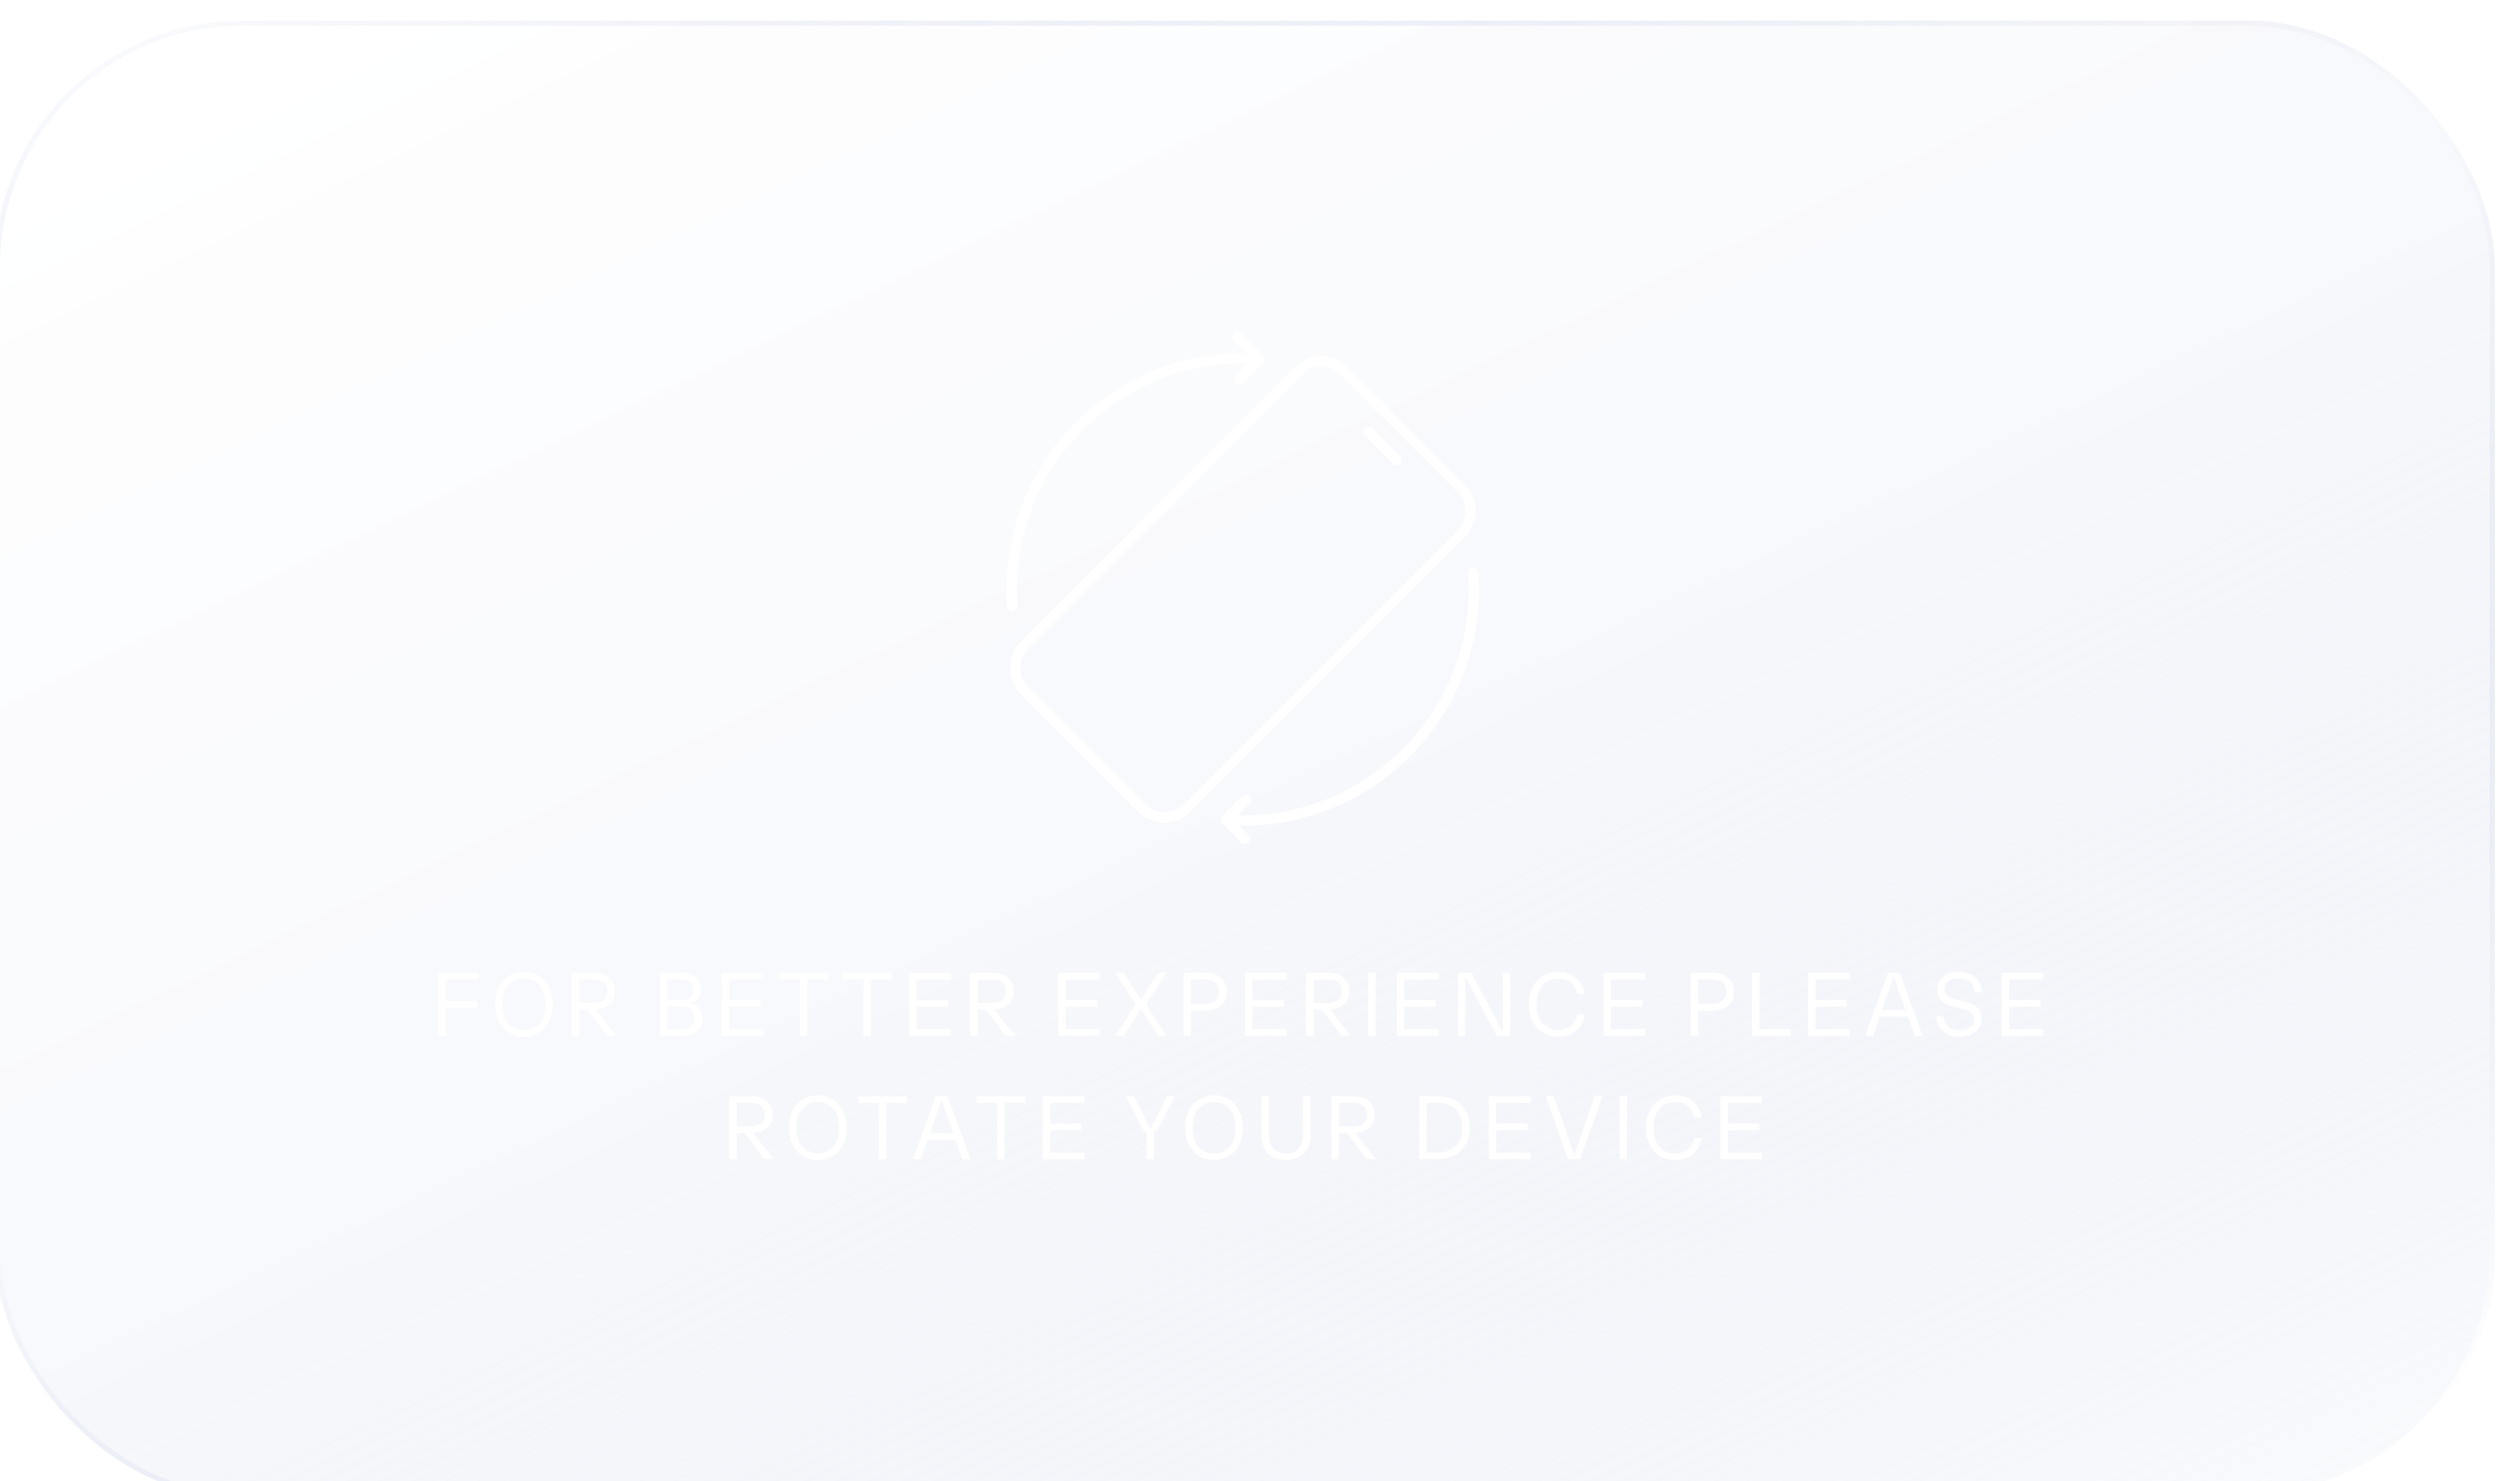<svg viewBox="0 0 486 288" fill="none" xmlns="http://www.w3.org/2000/svg">
<g filter="url(#filter0_biii_139_12)">
<rect width="486" height="287.354" rx="48" fill="url(#paint0_linear_139_12)" fill-opacity="0.5"/>
<rect x="0.5" y="0.5" width="485" height="286.354" rx="47.5" stroke="url(#paint1_linear_139_12)"/>
<rect x="257.873" y="63.727" width="44.653" height="87.851" rx="5.912" transform="rotate(45 257.873 63.727)" stroke="white" stroke-width="2"/>
<path d="M245.866 65.768C233.306 64.858 220.436 69.204 210.833 78.808C201.23 88.411 196.883 101.281 197.793 113.841M245.866 65.768L241.59 61.491M245.866 65.768L241.989 69.644M287.408 107.309C288.317 119.869 283.971 132.739 274.367 142.342C264.764 151.945 251.894 156.292 239.334 155.382M239.334 155.382L243.211 151.506M239.334 155.382L243 159.048" stroke="white" stroke-width="2" stroke-linecap="round"/>
<path d="M267.037 80.028L272.535 85.526" stroke="white" stroke-width="2" stroke-linecap="round"/>
<path d="M86.299 197.354V185.114H94.129V186.41H87.739V190.586H93.769V191.882H87.739V197.354H86.299ZM102.845 197.534C99.533 197.534 97.229 194.996 97.229 191.234C97.229 187.472 99.533 184.934 102.845 184.934C106.157 184.934 108.461 187.472 108.461 191.234C108.461 194.996 106.157 197.534 102.845 197.534ZM98.705 191.594C98.705 194.402 100.415 196.238 102.845 196.238C105.275 196.238 106.985 194.402 106.985 191.594V190.874C106.985 188.066 105.275 186.23 102.845 186.23C100.415 186.23 98.705 188.066 98.705 190.874V191.594ZM112.153 197.354V185.114H116.581C118.903 185.114 120.559 186.446 120.559 188.696C120.559 190.874 119.011 192.152 116.815 192.242L120.793 197.354H119.011L115.195 192.242H113.593V197.354H112.153ZM113.593 190.982H116.491C118.111 190.982 119.083 190.154 119.083 188.786V188.606C119.083 187.238 118.111 186.41 116.491 186.41H113.593V190.982ZM129.235 197.354V185.114H133.519C135.805 185.114 137.281 186.266 137.281 188.3C137.281 189.758 136.507 190.622 135.229 191C136.615 191.396 137.551 192.386 137.551 193.988C137.551 196.148 135.913 197.354 133.519 197.354H129.235ZM130.675 196.058H133.465C135.139 196.058 136.075 195.194 136.075 193.934V193.754C136.075 192.476 135.139 191.666 133.465 191.666H130.675V196.058ZM130.675 190.442H133.465C135.031 190.442 135.805 189.668 135.805 188.534V188.354C135.805 187.256 135.031 186.41 133.465 186.41H130.675V190.442ZM141.301 197.354V185.114H149.383V186.41H142.741V190.406H148.843V191.702H142.741V196.058H149.383V197.354H141.301ZM156.502 197.354V186.41H152.488V185.114H161.956V186.41H157.942V197.354H156.502ZM168.849 197.354V186.41H164.835V185.114H174.303V186.41H170.289V197.354H168.849ZM177.726 197.354V185.114H185.808V186.41H179.166V190.406H185.268V191.702H179.166V196.058H185.808V197.354H177.726ZM189.634 197.354V185.114H194.062C196.384 185.114 198.04 186.446 198.04 188.696C198.04 190.874 196.492 192.152 194.296 192.242L198.274 197.354H196.492L192.676 192.242H191.074V197.354H189.634ZM191.074 190.982H193.972C195.592 190.982 196.564 190.154 196.564 188.786V188.606C196.564 187.238 195.592 186.41 193.972 186.41H191.074V190.982ZM206.716 197.354V185.114H214.798V186.41H208.156V190.406H214.258V191.702H208.156V196.058H214.798V197.354H206.716ZM221.774 191.234L217.814 185.114H219.452L221.63 188.534L222.782 190.388H222.818L223.952 188.534L226.13 185.114H227.732L223.79 191.234L227.75 197.354H226.112L223.934 193.934L222.8 192.08H222.764L221.612 193.934L219.434 197.354H217.832L221.774 191.234ZM231.076 197.354V185.114H235.396C237.808 185.114 239.482 186.482 239.482 188.786C239.482 191.09 237.808 192.458 235.396 192.458H232.516V197.354H231.076ZM232.516 191.162H235.306C237.106 191.162 238.006 190.244 238.006 188.876V188.696C238.006 187.328 237.106 186.41 235.306 186.41H232.516V191.162ZM243.019 197.354V185.114H251.101V186.41H244.459V190.406H250.561V191.702H244.459V196.058H251.101V197.354H243.019ZM254.926 197.354V185.114H259.354C261.676 185.114 263.332 186.446 263.332 188.696C263.332 190.874 261.784 192.152 259.588 192.242L263.566 197.354H261.784L257.968 192.242H256.366V197.354H254.926ZM256.366 190.982H259.264C260.884 190.982 261.856 190.154 261.856 188.786V188.606C261.856 187.238 260.884 186.41 259.264 186.41H256.366V190.982ZM266.974 197.354V185.114H268.414V197.354H266.974ZM272.553 197.354V185.114H280.635V186.41H273.993V190.406H280.095V191.702H273.993V196.058H280.635V197.354H272.553ZM284.461 197.354V185.114H287.017L292.129 194.672L293.155 196.616H293.173L293.155 194.42V185.114H294.541V197.354H291.967L286.873 187.796L285.847 185.852H285.829L285.847 188.048V197.354H284.461ZM303.945 197.534C300.669 197.534 298.239 195.176 298.239 191.234C298.239 187.292 300.669 184.934 303.945 184.934C307.005 184.934 308.751 186.95 309.075 189.254H307.617C307.329 187.4 305.925 186.23 303.945 186.23C301.461 186.23 299.715 188.066 299.715 190.874V191.594C299.715 194.402 301.461 196.238 303.945 196.238C305.925 196.238 307.329 195.068 307.617 193.214H309.075C308.751 195.518 307.005 197.534 303.945 197.534ZM312.723 197.354V185.114H320.805V186.41H314.163V190.406H320.265V191.702H314.163V196.058H320.805V197.354H312.723ZM329.665 197.354V185.114H333.985C336.397 185.114 338.071 186.482 338.071 188.786C338.071 191.09 336.397 192.458 333.985 192.458H331.105V197.354H329.665ZM331.105 191.162H333.895C335.695 191.162 336.595 190.244 336.595 188.876V188.696C336.595 187.328 335.695 186.41 333.895 186.41H331.105V191.162ZM341.607 197.354V185.114H343.047V196.058H349.077V197.354H341.607ZM352.495 197.354V185.114H360.577V186.41H353.935V190.406H360.037V191.702H353.935V196.058H360.577V197.354H352.495ZM370.325 185.114L374.753 197.354H373.223L371.891 193.61H366.419L365.105 197.354H363.593L368.021 185.114H370.325ZM366.887 192.314H371.441L369.875 187.904L369.173 185.834H369.137L368.435 187.904L366.887 192.314ZM380.632 191.63C379.084 191.252 377.572 190.406 377.572 188.39C377.572 186.32 379.21 184.934 381.82 184.934C384.862 184.934 386.176 186.842 386.302 188.894H384.88C384.826 187.418 383.89 186.212 381.766 186.212C380.056 186.212 379.012 186.986 379.012 188.282C379.012 189.488 379.912 189.956 381.118 190.262L383.152 190.766C384.7 191.144 386.212 192.062 386.212 194.078C386.212 196.148 384.574 197.534 381.928 197.534C378.886 197.534 377.536 195.626 377.392 193.574H378.814C378.886 195.05 379.858 196.256 381.982 196.256C383.728 196.256 384.772 195.482 384.772 194.168C384.772 192.98 383.908 192.44 382.666 192.134L380.632 191.63ZM390.134 197.354V185.114H398.216V186.41H391.574V190.406H397.676V191.702H391.574V196.058H398.216V197.354H390.134ZM142.772 221.354V209.114H147.2C149.522 209.114 151.178 210.446 151.178 212.696C151.178 214.874 149.63 216.152 147.434 216.242L151.412 221.354H149.63L145.814 216.242H144.212V221.354H142.772ZM144.212 214.982H147.11C148.73 214.982 149.702 214.154 149.702 212.786V212.606C149.702 211.238 148.73 210.41 147.11 210.41H144.212V214.982ZM159.986 221.534C156.674 221.534 154.37 218.996 154.37 215.234C154.37 211.472 156.674 208.934 159.986 208.934C163.298 208.934 165.602 211.472 165.602 215.234C165.602 218.996 163.298 221.534 159.986 221.534ZM155.846 215.594C155.846 218.402 157.556 220.238 159.986 220.238C162.416 220.238 164.126 218.402 164.126 215.594V214.874C164.126 212.066 162.416 210.23 159.986 210.23C157.556 210.23 155.846 212.066 155.846 214.874V215.594ZM171.868 221.354V210.41H167.854V209.114H177.322V210.41H173.308V221.354H171.868ZM185.225 209.114L189.653 221.354H188.123L186.791 217.61H181.319L180.005 221.354H178.493L182.921 209.114H185.225ZM181.787 216.314H186.341L184.775 211.904L184.073 209.834H184.037L183.335 211.904L181.787 216.314ZM194.839 221.354V210.41H190.825V209.114H200.293V210.41H196.279V221.354H194.839ZM203.716 221.354V209.114H211.798V210.41H205.156V214.406H211.258V215.702H205.156V220.058H211.798V221.354H203.716ZM223.411 215.954L219.847 209.114H221.431L223.681 213.542L224.635 215.504H224.671L225.625 213.542L227.857 209.114H229.405L225.859 215.954H225.355V221.354H223.915V215.954H223.411ZM237.01 221.534C233.698 221.534 231.394 218.996 231.394 215.234C231.394 211.472 233.698 208.934 237.01 208.934C240.322 208.934 242.626 211.472 242.626 215.234C242.626 218.996 240.322 221.534 237.01 221.534ZM232.87 215.594C232.87 218.402 234.58 220.238 237.01 220.238C239.44 220.238 241.15 218.402 241.15 215.594V214.874C241.15 212.066 239.44 210.23 237.01 210.23C234.58 210.23 232.87 212.066 232.87 214.874V215.594ZM250.998 221.534C248.19 221.534 246.228 219.86 246.228 216.584V209.114H247.668V216.494C247.668 218.906 248.802 220.238 250.998 220.238C253.194 220.238 254.328 218.906 254.328 216.494V209.114H255.768V216.584C255.768 219.86 253.806 221.534 250.998 221.534ZM259.825 221.354V209.114H264.253C266.575 209.114 268.231 210.446 268.231 212.696C268.231 214.874 266.683 216.152 264.487 216.242L268.465 221.354H266.683L262.867 216.242H261.265V221.354H259.825ZM261.265 214.982H264.163C265.783 214.982 266.755 214.154 266.755 212.786V212.606C266.755 211.238 265.783 210.41 264.163 210.41H261.265V214.982ZM276.908 221.354V209.114H280.562C283.982 209.114 286.718 211.238 286.718 215.234C286.718 219.23 283.982 221.354 280.562 221.354H276.908ZM278.348 220.058H280.382C283.37 220.058 285.242 218.258 285.242 215.594V214.874C285.242 212.21 283.37 210.41 280.382 210.41H278.348V220.058ZM290.415 221.354V209.114H298.497V210.41H291.855V214.406H297.957V215.702H291.855V220.058H298.497V221.354H290.415ZM305.832 221.354L301.512 209.114H303.042L306.336 218.546L307.02 220.616H307.056L307.74 218.546L310.98 209.114H312.51L308.208 221.354H305.832ZM315.847 221.354V209.114H317.287V221.354H315.847ZM326.682 221.534C323.406 221.534 320.976 219.176 320.976 215.234C320.976 211.292 323.406 208.934 326.682 208.934C329.742 208.934 331.488 210.95 331.812 213.254H330.354C330.066 211.4 328.662 210.23 326.682 210.23C324.198 210.23 322.452 212.066 322.452 214.874V215.594C322.452 218.402 324.198 220.238 326.682 220.238C328.662 220.238 330.066 219.068 330.354 217.214H331.812C331.488 219.518 329.742 221.534 326.682 221.534ZM335.46 221.354V209.114H343.542V210.41H336.9V214.406H343.002V215.702H336.9V220.058H343.542V221.354H335.46Z" fill="white"/>
</g>
<defs>
<filter id="filter0_biii_139_12" x="-32" y="-32" width="550" height="351.354" filterUnits="userSpaceOnUse" color-interpolation-filters="sRGB">
<feFlood flood-opacity="0" result="BackgroundImageFix"/>
<feGaussianBlur in="BackgroundImageFix" stdDeviation="16"/>
<feComposite in2="SourceAlpha" operator="in" result="effect1_backgroundBlur_139_12"/>
<feBlend mode="normal" in="SourceGraphic" in2="effect1_backgroundBlur_139_12" result="shape"/>
<feColorMatrix in="SourceAlpha" type="matrix" values="0 0 0 0 0 0 0 0 0 0 0 0 0 0 0 0 0 0 127 0" result="hardAlpha"/>
<feOffset dx="-2" dy="-1"/>
<feGaussianBlur stdDeviation="2.35"/>
<feComposite in2="hardAlpha" operator="arithmetic" k2="-1" k3="1"/>
<feColorMatrix type="matrix" values="0 0 0 0 0.831 0 0 0 0 0.857 0 0 0 0 0.932 0 0 0 0.33 0"/>
<feBlend mode="normal" in2="shape" result="effect2_innerShadow_139_12"/>
<feColorMatrix in="SourceAlpha" type="matrix" values="0 0 0 0 0 0 0 0 0 0 0 0 0 0 0 0 0 0 127 0" result="hardAlpha"/>
<feOffset dx="1" dy="1"/>
<feGaussianBlur stdDeviation="2.2"/>
<feComposite in2="hardAlpha" operator="arithmetic" k2="-1" k3="1"/>
<feColorMatrix type="matrix" values="0 0 0 0 0.997 0 0 0 0 0.998 0 0 0 0 1 0 0 0 0.52 0"/>
<feBlend mode="normal" in2="effect2_innerShadow_139_12" result="effect3_innerShadow_139_12"/>
<feColorMatrix in="SourceAlpha" type="matrix" values="0 0 0 0 0 0 0 0 0 0 0 0 0 0 0 0 0 0 127 0" result="hardAlpha"/>
<feOffset dy="4"/>
<feGaussianBlur stdDeviation="6.35"/>
<feComposite in2="hardAlpha" operator="arithmetic" k2="-1" k3="1"/>
<feColorMatrix type="matrix" values="0 0 0 0 0.88 0 0 0 0 0.914 0 0 0 0 1 0 0 0 0.35 0"/>
<feBlend mode="normal" in2="effect3_innerShadow_139_12" result="effect4_innerShadow_139_12"/>
</filter>
<linearGradient id="paint0_linear_139_12" x1="15.709" y1="11.863" x2="228.434" y2="458.058" gradientUnits="userSpaceOnUse">
<stop stop-color="white" stop-opacity="0.25"/>
<stop offset="0.494" stop-color="#C0C9E3" stop-opacity="0.28"/>
<stop offset="1" stop-color="white"/>
</linearGradient>
<linearGradient id="paint1_linear_139_12" x1="-8.345" y1="-5.225" x2="174.687" y2="408.557" gradientUnits="userSpaceOnUse">
<stop stop-color="white"/>
<stop offset="0.479" stop-color="#C0C9E3" stop-opacity="0"/>
<stop offset="0.989" stop-color="white"/>
</linearGradient>
</defs>
</svg>
